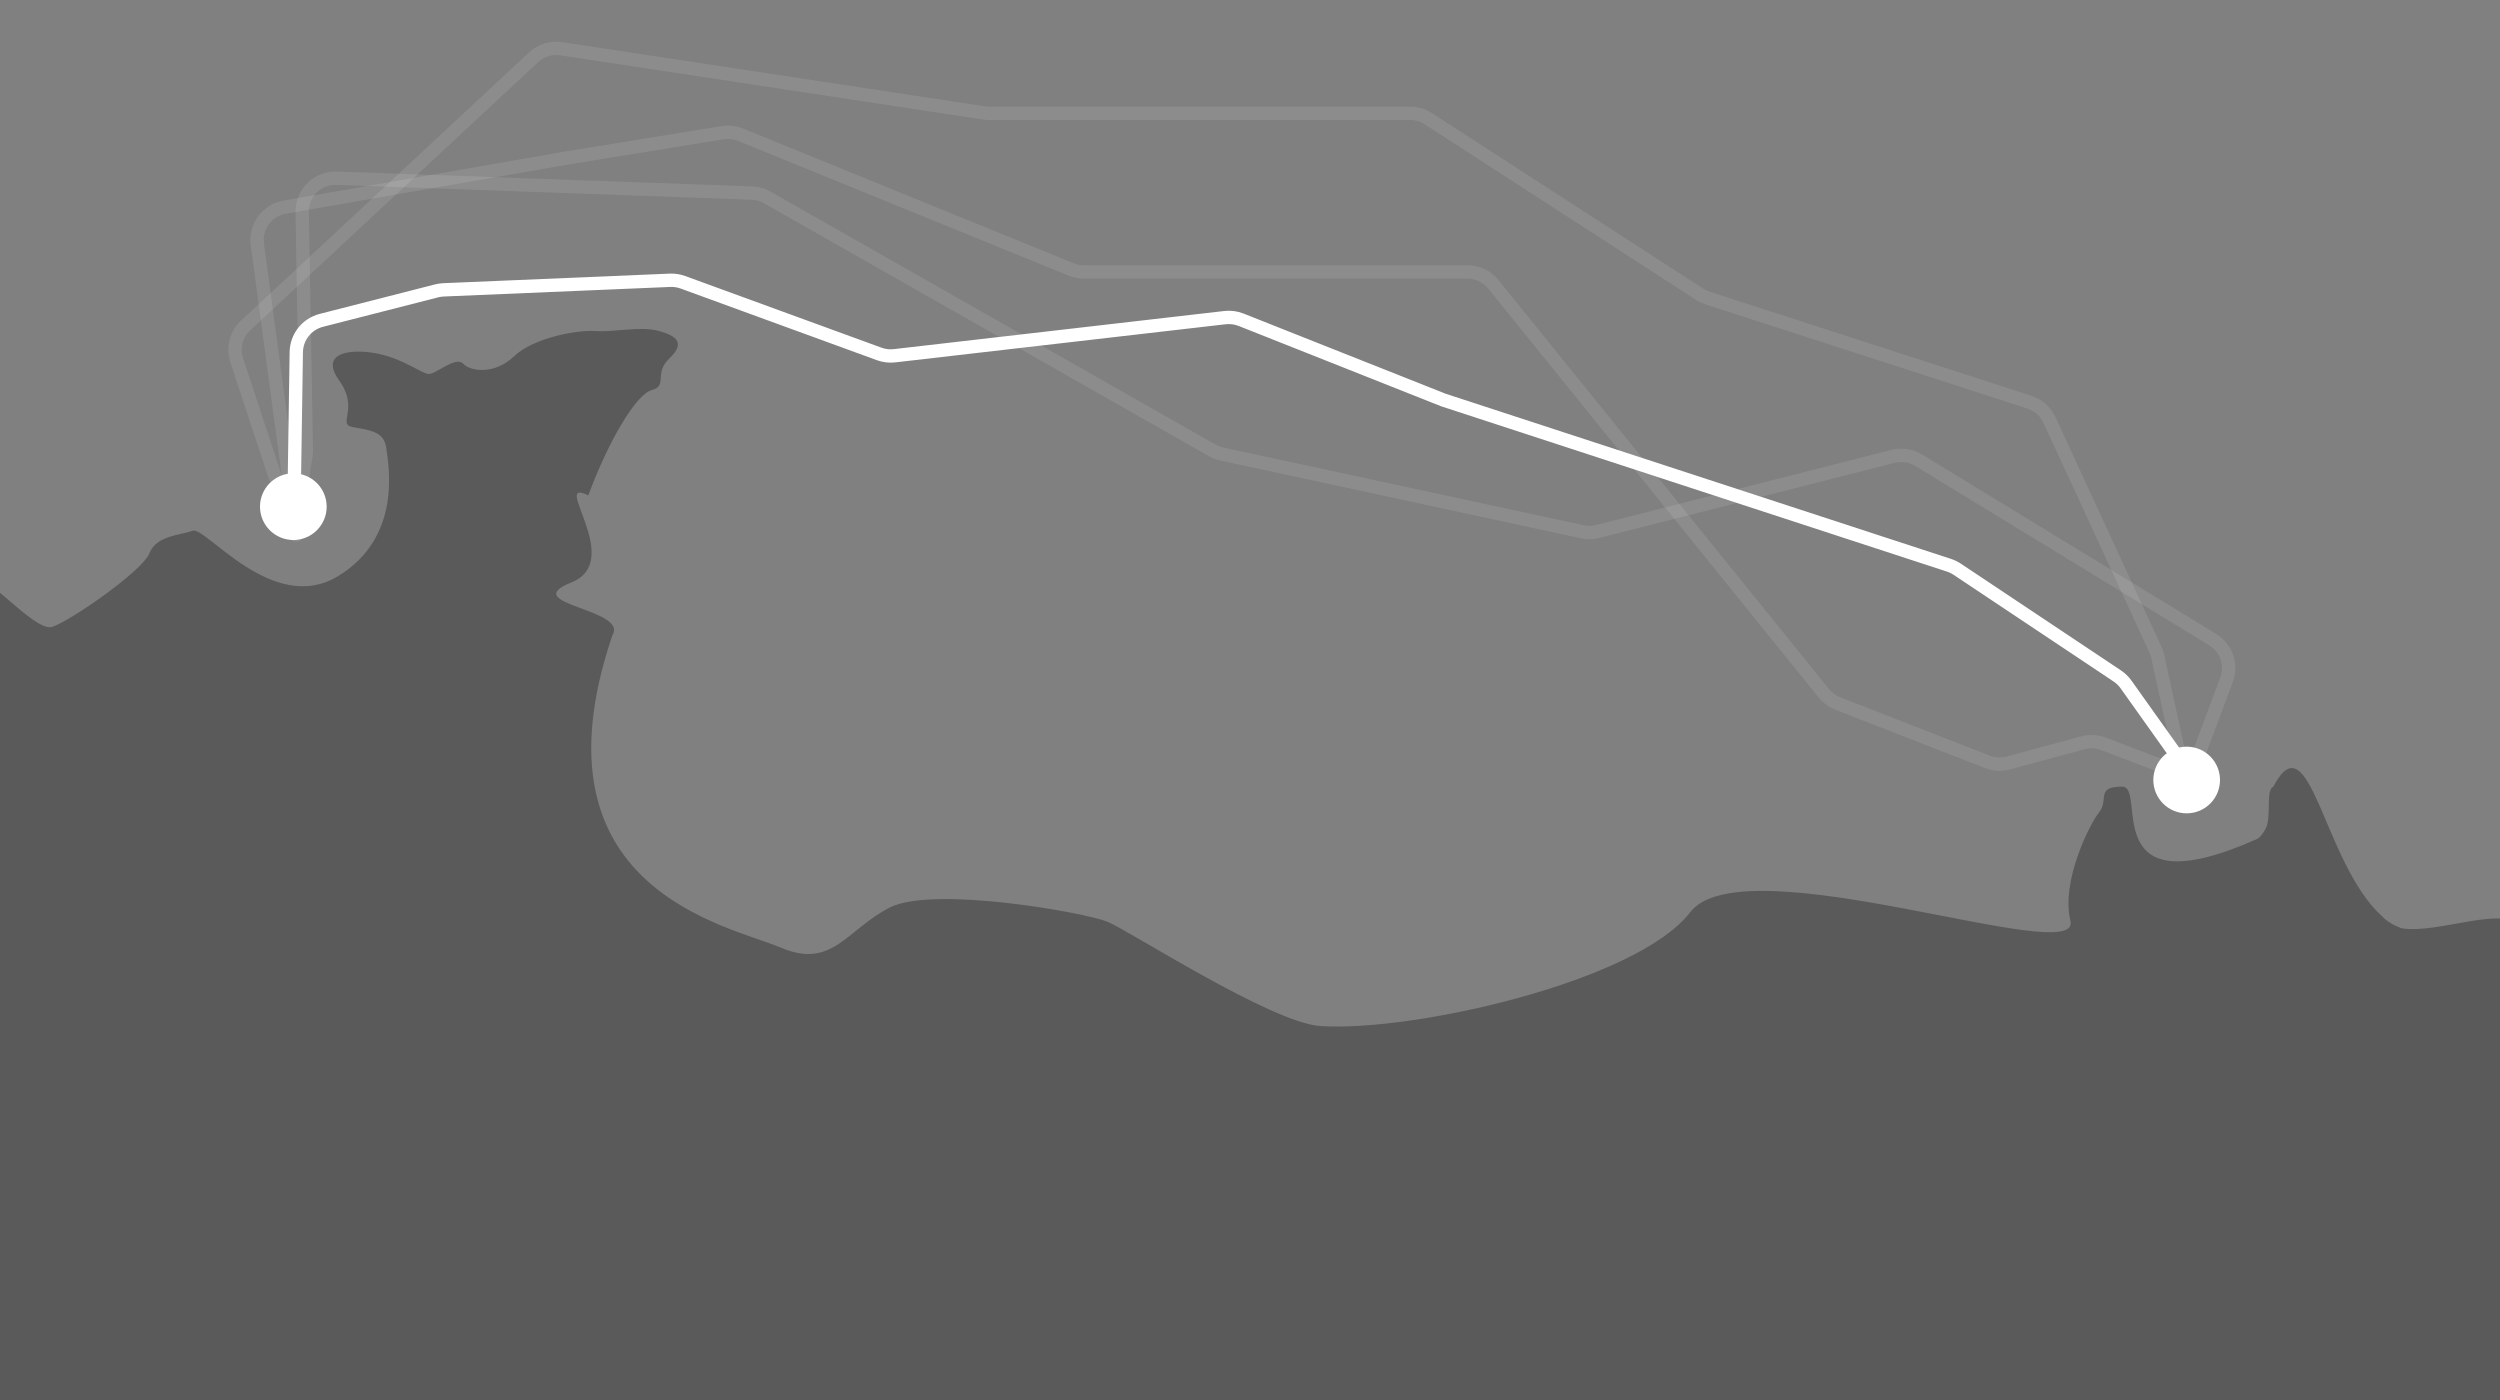 <svg width="375" height="210" viewBox="0 0 375 210" fill="none" xmlns="http://www.w3.org/2000/svg">
<rect x="0" y="0" width="375" height="210" fill="#808080" stroke="none"/>
<g clip-path="url(#clip0_28_1020)">
<path d="M314.877 121.827C316.377 119.961 314.287 117.995 318.332 117.995C322.154 117.995 314.33 136.593 338.5 125.878C339.017 125.649 339.558 124.933 340.011 123.97C340.658 121.739 339.895 118.524 341 117.995C346.5 107.5 348.5 129.5 357.282 137.415C358.007 138.196 359.012 138.787 360.195 139.229C365.817 140.231 376.454 135.25 378.633 139.552C383.349 148.866 430.613 190.69 433.877 192.827L223.74 449.075C-109.063 287.26 -171.727 80.015 -168.895 79.12C-165.355 78.001 -168.405 76.407 -166.525 74.619C-164.644 72.831 -170.685 72.396 -170.171 70.784C-169.657 69.173 -165.802 70 -163.301 71.554C-160.8 73.108 -160.042 70.14 -158.466 66.956C-156.889 63.773 -154.167 62.869 -151.667 64.423C-149.167 65.977 -147.25 65.84 -143.711 64.721C-140.171 63.602 -144.355 60.279 -148.526 57.505C-152.698 54.732 -141.81 51.119 -140.198 49.587C-138.587 48.054 -135.525 50.198 -129.473 51.183C-123.421 52.169 -120.991 50.42 -117.756 47.906C-114.52 45.391 -111.846 42.286 -111.637 39.278C-111.427 36.271 -107.805 39.005 -104.206 40.638C-100.607 42.271 -90.98 43.788 -86.026 44.695C-81.072 45.601 -83.059 42.435 -78.935 43.007C-74.811 43.579 -71.761 45.172 -67.637 45.744C-63.513 46.316 -48.067 50.725 -44.492 51.257C-40.916 51.79 -40.32 54.031 -40.459 60.341C-40.597 66.65 -37.94 84.933 -28.581 86.706C-19.222 88.479 -15.801 81.856 -13.652 79.812C-11.503 77.769 -12.956 84.86 -11.775 85.665C-9.27 87.374 -8.749 86.157 -5.747 85.549C-2.745 84.941 5.125 94.932 7.847 94.029C10.569 93.126 21.373 85.661 22.412 82.988C23.451 80.315 27.015 80.297 28.919 79.609C30.823 78.922 40.936 92.334 50.678 86.441C60.42 80.548 58.267 69.676 57.939 67.18C57.611 64.683 55.415 64.525 52.938 64.072C50.461 63.619 53.977 61.399 50.868 57.054C47.759 52.708 52.958 52.258 56.814 53.085C60.669 53.912 63.182 56.017 64.28 56.096C65.378 56.175 68.333 53.365 69.455 54.545C70.577 55.725 74.152 56.257 77.107 53.447C80.062 50.638 86.616 49.461 89.361 49.659C92.107 49.856 96.025 48.885 98.782 49.633C101.54 50.382 102.832 51.453 100.415 53.752C97.997 56.051 100.229 57.86 97.775 58.508C95.322 59.155 91.095 66.545 88.247 74.308C82.428 71.416 93.838 84.116 85.684 87.376C77.53 90.636 94.356 91.309 91.85 95.312C78.917 133.447 109.332 138.824 117.078 142.129C124.825 145.435 126.891 139.539 133.398 136.16C139.904 132.782 162.745 136.9 166.064 138.238C169.382 139.576 190.648 153.411 198.057 153.907C211.894 154.834 245.529 147.249 253.529 136.834C261.529 126.419 312.368 145.401 310.567 138.128C309.126 132.309 313.377 123.693 314.877 121.827Z" fill="black" fill-opacity="0.3"/>
<path opacity="0.1" d="M327.661 116.767L323.655 98.451C323.577 98.098 323.462 97.753 323.31 97.424L307.417 62.988C306.832 61.721 305.744 60.756 304.416 60.326L256.125 44.703C255.71 44.568 255.314 44.38 254.948 44.143L214.239 17.802C213.43 17.279 212.487 17 211.523 17L148.377 17C148.126 17 147.875 16.981 147.627 16.943L84.191 7.311C82.681 7.082 81.15 7.555 80.032 8.596L36.845 48.816C35.416 50.147 34.892 52.188 35.505 54.043L43.855 79.333" stroke="white" stroke-width="2" stroke-linecap="round"/>
<path opacity="0.1" d="M328.611 116.315L333.986 101.966C334.827 99.72 333.955 97.193 331.908 95.944L287.797 69.033C286.648 68.332 285.265 68.124 283.96 68.456L239.639 79.727C238.89 79.918 238.107 79.932 237.352 79.769L183.25 68.099C182.753 67.992 182.276 67.809 181.834 67.558L115.067 29.606C114.366 29.208 113.58 28.985 112.775 28.956L50.504 26.728C47.64 26.626 45.276 28.947 45.326 31.813L45.952 67.497C45.957 67.79 45.936 68.082 45.89 68.371L44.035 80.017" stroke="white" stroke-width="2" stroke-linecap="round"/>
<path opacity="0.1" d="M327.904 116.297L315.517 111.578C314.531 111.202 313.452 111.148 312.433 111.423L301.234 114.448C300.203 114.727 299.11 114.668 298.114 114.28L275.668 105.529C274.857 105.213 274.143 104.69 273.595 104.013L224.001 42.646C223.052 41.471 221.622 40.788 220.112 40.788L162.564 40.788C161.917 40.788 161.277 40.663 160.678 40.419L111.075 20.208C110.224 19.861 109.294 19.756 108.387 19.903L85.271 23.658L42.702 31.07C40.056 31.531 38.246 34 38.604 36.662L44.467 80.269" stroke="white" stroke-width="2" stroke-linecap="round"/>
<path d="M328.611 116.314L318.898 102.66C318.545 102.164 318.104 101.736 317.597 101.399L293.57 85.38C293.192 85.128 292.781 84.928 292.349 84.787L216.5 60L186.168 47.964C185.401 47.66 184.571 47.55 183.751 47.644L134.176 53.364C133.403 53.454 132.62 53.361 131.888 53.094L102.433 42.341C101.817 42.116 101.163 42.014 100.508 42.042L66.522 43.478C66.175 43.493 65.831 43.543 65.494 43.63L48.203 48.053C46.017 48.612 44.477 50.566 44.443 52.822L44.035 80.017" stroke="white" stroke-width="2" stroke-linecap="round"/>
<circle cx="44" cy="76" r="5" fill="white"/>
<circle cx="328" cy="117" r="5" fill="white"/>
</g>
<defs>
<clipPath id="clip0_28_1020">
<rect width="375" height="210" fill="white"/>
</clipPath>
</defs>
</svg>
